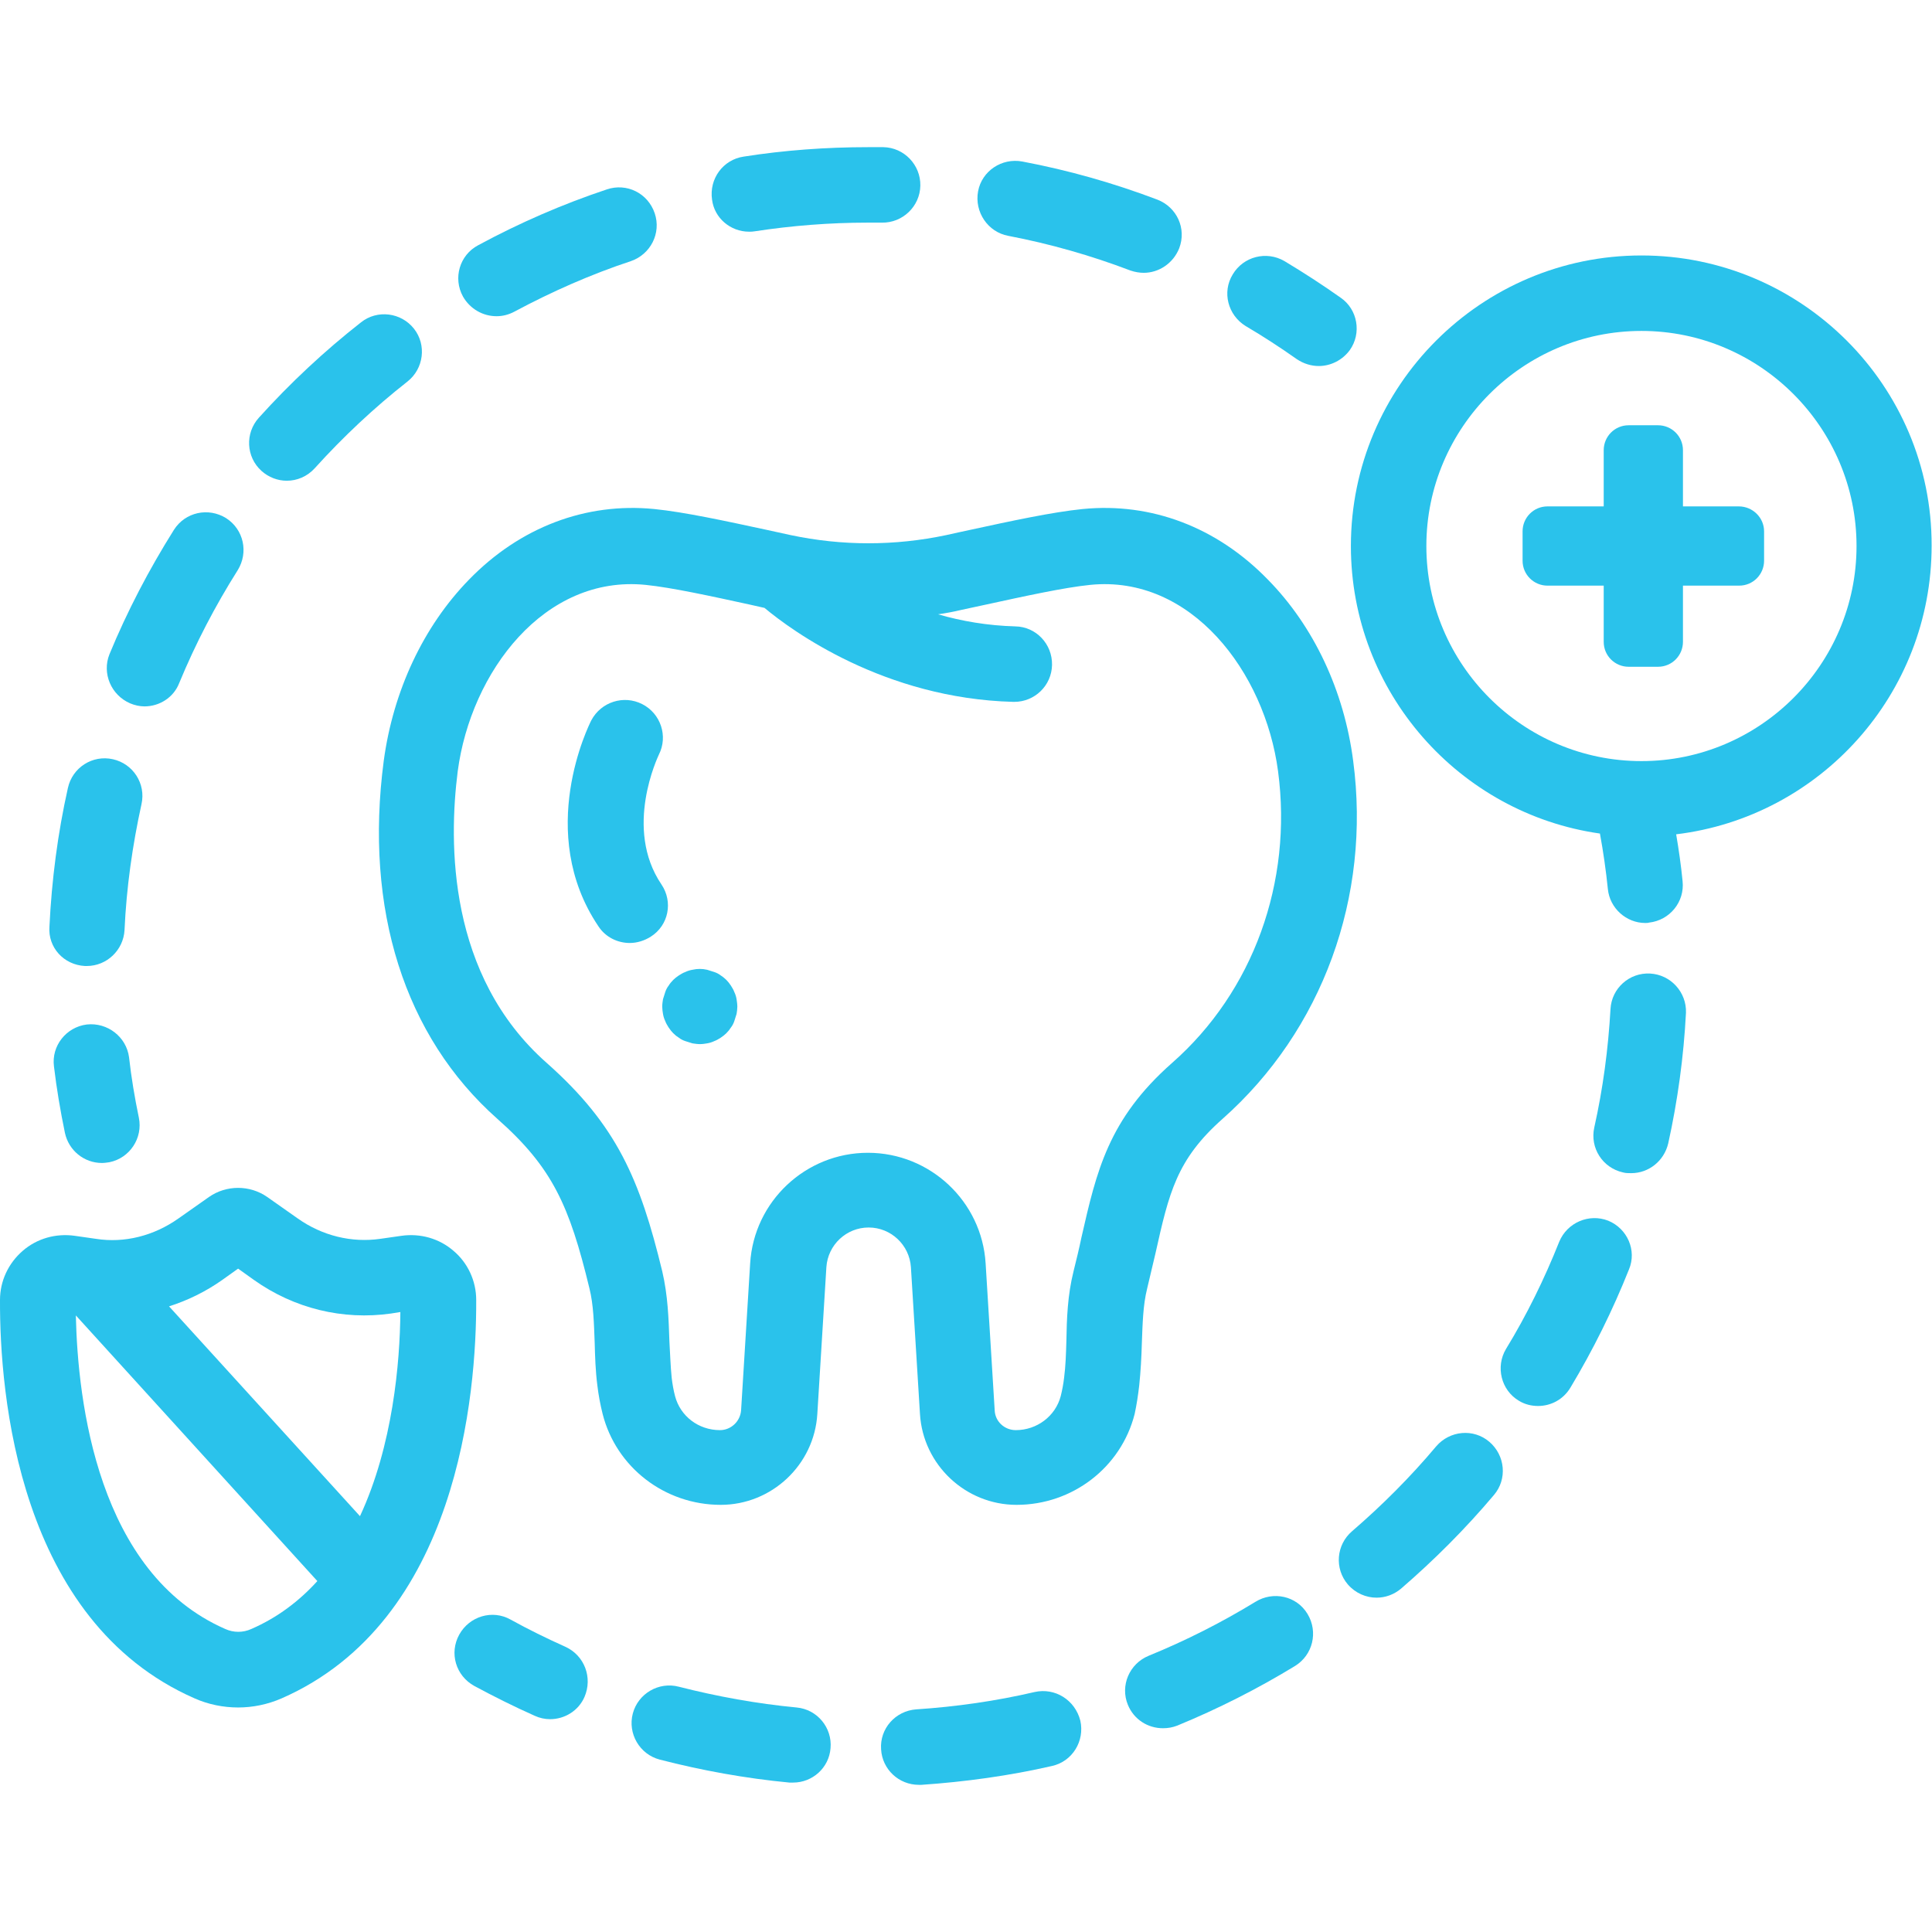 <?xml version="1.0" encoding="utf-8"?>
<!-- Generator: Adobe Illustrator 26.2.1, SVG Export Plug-In . SVG Version: 6.00 Build 0)  -->
<svg version="1.1" id="Layer_1" xmlns="http://www.w3.org/2000/svg" xmlns:xlink="http://www.w3.org/1999/xlink" x="0px" y="0px"
	 viewBox="0 0 512 512" style="enable-background:new 0 0 512 512;" xml:space="preserve">
<style type="text/css">
	.st0{fill:#2AC2EB;}
</style>
<path class="st0" d="M23,271.5c-5.5,0.7-9.4,5.7-8.7,11.1c0.7,5.9,1.7,11.8,2.9,17.6c1,4.7,5.1,8,9.8,8c0.7,0,1.3-0.1,2-0.2
	c5.4-1.1,8.9-6.4,7.8-11.8c-1.1-5.3-2-10.6-2.6-16C33.5,274.8,28.5,270.9,23,271.5z"/>
<path class="st0" d="M131.6,83.8c1.6,0,3.2-0.4,4.7-1.2c9.9-5.3,20.3-9.9,30.9-13.4c5.2-1.8,8.1-7.4,6.3-12.7s-7.4-8.1-12.7-6.3
	c-11.7,3.9-23.2,8.9-34.1,14.8c-4.9,2.6-6.7,8.7-4,13.6C124.6,81.9,128,83.8,131.6,83.8z"/>
<path class="st0" d="M267.2,62.5c11,2.1,21.9,5.2,32.4,9.2c1.2,0.4,2.4,0.6,3.5,0.6c4,0,7.8-2.5,9.4-6.5c2-5.2-0.6-10.9-5.8-12.9
	c-11.6-4.4-23.6-7.8-35.8-10.1c-5.4-1-10.7,2.5-11.7,7.9C258.2,56.2,261.8,61.5,267.2,62.5z"/>
<path class="st0" d="M34.5,186.4c1.2,0.5,2.5,0.8,3.8,0.8c3.9,0,7.7-2.3,9.2-6.2c4.3-10.4,9.5-20.4,15.5-29.9
	c2.9-4.7,1.6-10.8-3.1-13.8c-4.7-2.9-10.8-1.6-13.8,3.1c-6.6,10.5-12.4,21.6-17.1,33C27,178.4,29.4,184.2,34.5,186.4z"/>
<path class="st0" d="M69.3,124.8c1.9,1.7,4.3,2.6,6.7,2.6c2.7,0,5.4-1.1,7.4-3.3c7.5-8.3,15.8-16.1,24.6-23c4.3-3.4,5.1-9.7,1.7-14
	s-9.7-5.1-14-1.7C86,93,76.9,101.5,68.6,110.7C64.9,114.8,65.2,121.1,69.3,124.8z"/>
<path class="st0" d="M22.5,256c0.2,0,0.3,0,0.5,0c5.3,0,9.7-4.2,10-9.5c0.5-11.2,2.1-22.5,4.5-33.4c1.2-5.4-2.2-10.7-7.6-11.9
	s-10.7,2.2-11.9,7.6c-2.7,12-4.3,24.4-4.9,36.8C12.7,251.1,16.9,255.7,22.5,256z"/>
<path class="st0" d="M198.5,61.4c0.5,0,1,0,1.5-0.1c9.8-1.5,19.9-2.3,29.9-2.3l0,0c1.3,0,2.5,0,3.8,0c5.5,0.1,10.1-4.3,10.2-9.8
	c0.1-5.5-4.3-10.1-9.8-10.2c-1.4,0-2.8,0-4.1,0l0,0c-11,0-22.1,0.8-32.9,2.5c-5.5,0.8-9.2,5.9-8.4,11.4
	C189.3,57.8,193.6,61.4,198.5,61.4z"/>
<path class="st0" d="M330.1,86.4c4.6,2.7,9.2,5.7,13.6,8.8c1.8,1.2,3.8,1.8,5.8,1.8c3.1,0,6.2-1.5,8.2-4.2
	c3.2-4.5,2.1-10.8-2.4-13.9c-4.8-3.4-9.9-6.7-14.9-9.7c-4.8-2.8-10.9-1.2-13.7,3.5C323.8,77.4,325.4,83.5,330.1,86.4z"/>
<path class="st0" d="M426.2,323.5c-5.1-2-10.9,0.5-13,5.6c-3.9,9.8-8.6,19.4-14.1,28.4c-2.8,4.7-1.3,10.9,3.4,13.7
	c1.6,1,3.4,1.4,5.1,1.4c3.4,0,6.7-1.7,8.6-4.9c6-10,11.2-20.5,15.5-31.3C433.8,331.4,431.3,325.6,426.2,323.5z"/>
<path class="st0" d="M437.3,258c-5.5-0.3-10.2,3.9-10.5,9.4c-0.6,10.6-2,21.1-4.3,31.4c-1.2,5.4,2.2,10.7,7.6,11.9
	c0.7,0.2,1.4,0.2,2.2,0.2c4.6,0,8.7-3.2,9.8-7.9c2.5-11.3,4.1-23,4.7-34.6C447,263,442.8,258.3,437.3,258z"/>
<path class="st0" d="M332.7,424.5c-9,5.5-18.5,10.3-28.3,14.3c-5.1,2.1-7.6,7.9-5.5,13c1.6,3.9,5.3,6.2,9.3,6.2
	c1.3,0,2.5-0.2,3.8-0.7c10.7-4.4,21.2-9.7,31.2-15.8c4.7-2.9,6.2-9,3.3-13.8S337.4,421.6,332.7,424.5z"/>
<path class="st0" d="M274.2,448.4c-10.3,2.4-20.8,3.9-31.4,4.6c-5.5,0.4-9.7,5.1-9.3,10.6c0.3,5.3,4.7,9.4,10,9.4c0.2,0,0.4,0,0.7,0
	c11.6-0.8,23.3-2.4,34.6-5c5.4-1.2,8.7-6.6,7.5-12C284.9,450.5,279.6,447.2,274.2,448.4z"/>
<path class="st0" d="M394.7,382.1c-4.2-3.6-10.5-3-14.1,1.2c-6.8,8.1-14.3,15.6-22.3,22.5c-4.2,3.6-4.7,9.9-1.1,14.1
	c2,2.3,4.8,3.5,7.6,3.5c2.3,0,4.6-0.8,6.5-2.4c8.8-7.6,17.1-15.9,24.6-24.8C399.5,392,398.9,385.7,394.7,382.1z"/>
<path class="st0" d="M211.1,452.5c-10.5-1-21-2.9-31.2-5.5c-5.3-1.4-10.8,1.8-12.2,7.1s1.8,10.8,7.1,12.2c11.2,2.9,22.8,5,34.4,6.1
	c0.3,0,0.6,0,1,0c5.1,0,9.5-3.9,9.9-9.1C220.6,457.9,216.6,453,211.1,452.5z"/>
<path class="st0" d="M149.8,436.4c-4.9-2.2-9.8-4.6-14.5-7.2c-4.8-2.7-10.9-0.9-13.6,4s-0.9,10.9,4,13.6c5.2,2.8,10.6,5.5,16,7.9
	c1.3,0.6,2.7,0.9,4.1,0.9c3.8,0,7.5-2.2,9.1-5.9C157.1,444.6,154.9,438.7,149.8,436.4z"/>
<path class="st0" d="M435,67.7c-42.5,0-77,34.6-77,77c0,38.7,28.7,70.9,66,76.2c0.9,4.9,1.6,9.8,2.1,14.7c0.5,5.1,4.9,9,9.9,9
	c0.3,0,0.7,0,1-0.1c5.5-0.6,9.5-5.5,8.9-11c-0.4-4.1-1-8.3-1.7-12.4c38.1-4.6,67.7-37.1,67.7-76.5C512,102.2,477.4,67.7,435,67.7z
	 M435,201.7c-31.4,0-57-25.6-57-57s25.6-57,57-57s57,25.6,57,57S466.4,201.7,435,201.7z"/>
<path class="st0" d="M301.9,367.2c0.4-3.8,0.6-7.6,0.7-11.2c0.2-5.2,0.3-10.1,1.4-14.5c0.8-3.3,1.5-6.4,2.2-9.3
	c3.6-16.1,5.6-24.9,17.8-35.7c26.4-23.4,39.4-58.8,34.6-94.9c-2.4-18.5-10.4-35.6-22.6-48c-13.5-13.9-30.9-20.5-49.1-18.7
	c-8,0.8-19.1,3.2-29.7,5.5c-2.2,0.5-4.3,0.9-6.4,1.4c-13.7,2.9-27.6,2.9-41.3,0c-2.1-0.5-4.3-0.9-6.4-1.4
	c-10.7-2.3-21.7-4.7-29.7-5.5c-18.1-1.8-35.6,4.8-49.1,18.7c-12.1,12.4-20.1,29.5-22.6,48c-5.2,39.4,5.5,73.1,30.1,94.9
	c14.6,12.9,19.1,23,24.4,44.9c1.1,4.4,1.2,9.3,1.4,14.5c0.1,3.6,0.2,7.3,0.7,11.2c0.3,2.6,0.8,5.2,1.4,7.6
	c3.6,14.2,16.5,24.1,31.3,24.1c13.5,0,24.8-10.6,25.6-24.1l2.4-38.9c0.4-5.9,5.3-10.5,11.2-10.5s10.8,4.6,11.2,10.5l2.4,38.9
	c0.8,13.5,12.1,24.1,25.6,24.1c14.8,0,27.7-9.9,31.3-24.1C301.2,372.4,301.6,369.8,301.9,367.2z M286.6,327.9
	c-0.6,2.9-1.3,5.8-2.1,9c-1.6,6.4-1.8,12.6-1.9,18.6c-0.1,3.4-0.2,6.5-0.6,9.6c-0.2,1.7-0.5,3.3-0.9,4.9c-1.4,5.3-6.3,9-11.9,9
	c-3,0-5.5-2.3-5.6-5.3l-2.4-38.9c-1-16.4-14.7-29.3-31.2-29.3s-30.2,12.9-31.2,29.3l-2.4,38.9c-0.2,3-2.7,5.3-5.6,5.3
	c-5.7,0-10.5-3.7-11.9-9c-0.4-1.5-0.7-3.2-0.9-4.9c-0.3-3-0.4-6.2-0.6-9.6c-0.2-6-0.4-12.2-1.9-18.6c-5.9-24.3-12-38.7-30.6-55.2
	c-26.3-23.2-26-58.4-23.6-77.3c3.5-26.4,23-52.1,49.8-49.4c6.9,0.7,17.4,3,27.5,5.2c1.3,0.3,2.7,0.6,4,0.9
	c7.3,6.1,31.8,24,65.9,24.9c0.1,0,0.2,0,0.3,0c5.4,0,9.9-4.3,10-9.8s-4.2-10.1-9.7-10.2c-7.4-0.2-14.3-1.4-20.5-3.2
	c2.1-0.3,4.2-0.7,6.3-1.2c2.2-0.5,4.3-0.9,6.5-1.4c10.1-2.2,20.6-4.5,27.5-5.2c26.7-2.7,46.3,23,49.8,49.4
	c3.9,29.4-6.6,58.4-28.1,77.3C293.7,296.6,290.6,310.4,286.6,327.9z"/>
<path class="st0" d="M175.3,234.4c-10.1-14.9-0.9-33.9-0.7-34.4c2.5-4.9,0.5-10.9-4.4-13.4s-10.9-0.6-13.5,4.3
	c-0.6,1.2-14.9,29.7,1.9,54.6c1.9,2.9,5.1,4.4,8.3,4.4c1.9,0,3.9-0.6,5.6-1.7C177.2,245.2,178.4,239,175.3,234.4z"/>
<path class="st0" d="M194.6,262.9c-0.2-0.6-0.6-1.2-0.9-1.7c-0.4-0.6-0.8-1.1-1.2-1.5s-1-0.9-1.5-1.2c-0.5-0.4-1.1-0.7-1.7-0.9
	c-0.6-0.2-1.2-0.4-1.9-0.6c-1.3-0.3-2.6-0.3-3.9,0c-0.6,0.1-1.3,0.3-1.9,0.6c-0.6,0.2-1.2,0.6-1.7,0.9c-0.6,0.4-1.1,0.8-1.5,1.2
	c-0.5,0.5-0.9,1-1.2,1.5c-0.4,0.5-0.7,1.1-0.9,1.7s-0.4,1.2-0.6,1.9c-0.1,0.6-0.2,1.3-0.2,2c0,0.6,0.1,1.3,0.2,1.9
	c0.1,0.6,0.3,1.3,0.6,1.9c0.2,0.6,0.6,1.2,0.9,1.7c0.4,0.6,0.8,1.1,1.2,1.5c0.5,0.5,1,0.9,1.5,1.2c0.5,0.4,1.1,0.7,1.7,0.9
	c0.6,0.2,1.2,0.4,1.9,0.6c0.7,0.1,1.3,0.2,2,0.2s1.3-0.1,1.9-0.2c0.6-0.1,1.3-0.3,1.9-0.6c0.6-0.2,1.2-0.6,1.7-0.9
	c0.6-0.4,1.1-0.8,1.5-1.2c0.5-0.5,0.9-1,1.2-1.5c0.4-0.5,0.7-1.1,0.9-1.7s0.4-1.2,0.6-1.9c0.1-0.6,0.2-1.3,0.2-1.9
	c0-0.7-0.1-1.3-0.2-2C195.1,264.2,194.9,263.5,194.6,262.9z"/>
<path class="st0" d="M126.2,344.5c0-5-2.2-9.8-6-13c-3.8-3.3-8.8-4.7-13.8-4l-5.6,0.8c-7.6,1.1-15.4-0.8-21.9-5.4l-8.1-5.7
	c-4.6-3.2-10.8-3.2-15.4,0l-8.1,5.7c-6.5,4.6-14.3,6.6-21.9,5.4l0,0l-5.6-0.8c-5-0.7-10,0.7-13.8,4s-6,8-6,13
	c-0.1,24.9,4.8,85.1,51.6,105.6c3.6,1.6,7.6,2.4,11.5,2.4s7.8-0.8,11.5-2.4C121.4,429.6,126.3,369.4,126.2,344.5z M66.6,431.7
	c-2.2,1-4.7,1-6.9,0c-33.8-14.8-39.1-60.2-39.6-83.1l64,70.4C79.3,424.3,73.5,428.7,66.6,431.7z M95.4,401.8l-50.6-55.6
	c5-1.6,9.7-3.9,14.1-7l4.2-3l4.2,3c10.7,7.6,23.6,10.7,36.3,8.9l2.5-0.4C106,361.1,104.1,383.1,95.4,401.8z"/>
<path class="st0" d="M460.8,134.2H446v-14.9c0-3.7-3-6.6-6.6-6.6h-7.8c-3.7,0-6.6,3-6.6,6.6v14.9h-14.9c-3.7,0-6.6,3-6.6,6.6v7.8
	c0,3.7,3,6.6,6.6,6.6H425v14.9c0,3.7,3,6.6,6.6,6.6h7.8c3.7,0,6.6-3,6.6-6.6v-14.9h14.9c3.7,0,6.6-3,6.6-6.6v-7.8
	C467.5,137.2,464.5,134.2,460.8,134.2z"/>
</svg>
